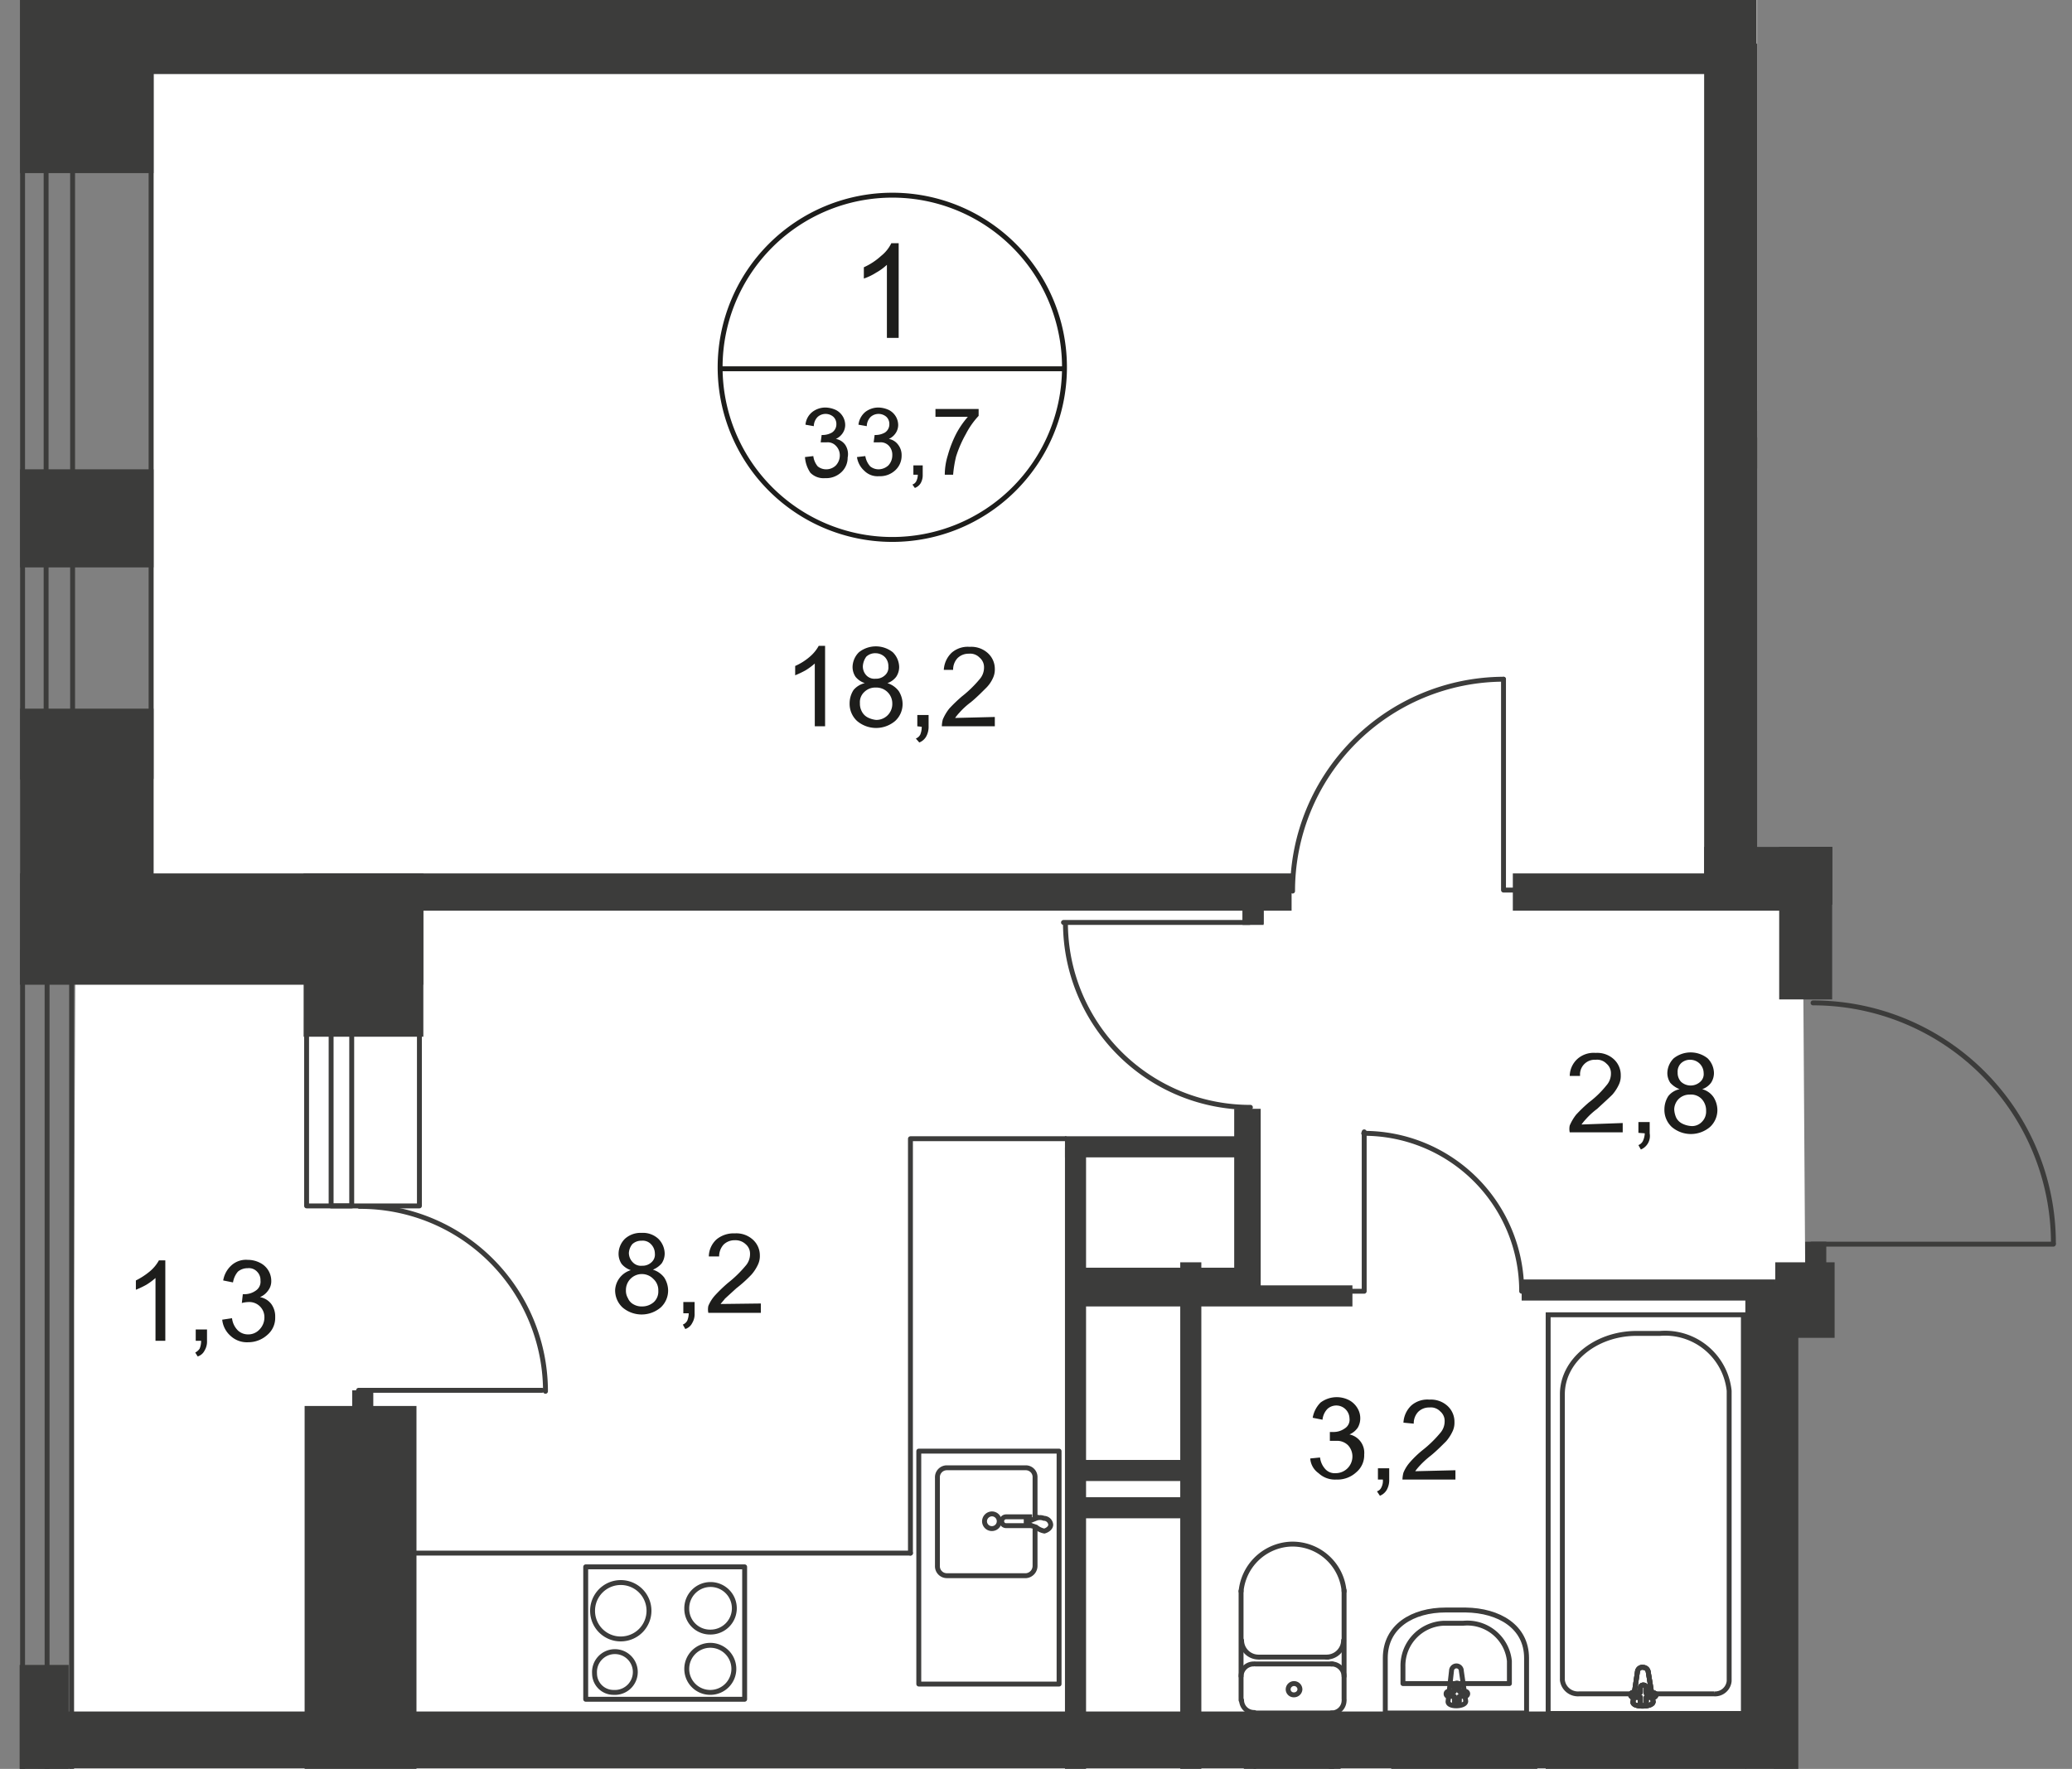 <svg id="Слой_1" data-name="Слой 1" xmlns="http://www.w3.org/2000/svg" xmlns:xlink="http://www.w3.org/1999/xlink" viewBox="0 0 422.39 360.7">
  <rect x="0" y="0" width="422.39" height="360.7" fill="#808080" stroke="none"/>
  <defs>
    <style>
      .cls-1, .cls-11, .cls-6, .cls-7 {
        fill: none;
      }

      .cls-2 {
        clip-path: url(#clip-path);
      }

      .cls-3 {
        clip-path: url(#clip-path-2);
      }

      .cls-10, .cls-4 {
        fill: #fff;
      }

      .cls-4 {
        fill-rule: evenodd;
      }

      .cls-5 {
        clip-path: url(#clip-path-3);
      }

      .cls-6, .cls-7 {
        stroke: #3c3c3b;
      }

      .cls-6 {
        stroke-miterlimit: 22.93;
      }

      .cls-7 {
        stroke-linecap: round;
        stroke-linejoin: round;
      }

      .cls-8 {
        fill: #3c3c3b;
      }

      .cls-9 {
        fill: #1d1d1b;
      }

      .cls-11 {
        stroke: #1d1d1b;
        stroke-miterlimit: 10;
      }
    </style>
    <clipPath id="clip-path">
      <polygon class="cls-1" points="422.39 360.7 422.39 172.7 358.2 172.7 358.2 0 0 0 0 360.7 422.39 360.7"/>
    </clipPath>
    <clipPath id="clip-path-2">
      <polygon class="cls-1" points="0 -178.7 852.8 -178.7 852.8 901.3 717.8 901.3 717.8 871.1 0 871.1 0 -178.7"/>
    </clipPath>
    <clipPath id="clip-path-3">
      <rect class="cls-1" x="-5277.1" y="-2525.7" width="6693.2" height="4448.5"/>
    </clipPath>
  </defs>
  <g class="cls-2">
    <g class="cls-3">
      <g>
        <polygon class="cls-4" points="15.4 188.2 14.6 360.7 14.6 520.7 30.8 521.9 30.8 701.3 368.2 701.3 367.9 512.3 368 444.4 363.2 439.2 361.5 355.5 361.9 267.9 368 259.2 367.6 199.1 366.9 177.2 355 176.5 348.8 5.8 31.3 5.8 31.3 178.1 15.4 188.2"/>
        <g class="cls-5">
          <g>
            <path class="cls-4" d="M836.2-159.7l-70,1.9L30.8-150.4V7.3L352.1,5.9l.6,83.3H469.3l-.7,58.8H835.7c.2-108.2.8-199.5.8-307.5"/>
            <rect class="cls-6" x="315.6" y="360.4" width="39.8" height="81.3"/>
            <path class="cls-7" d="M312.9,371.9V360.7H284.1v11.2c0,6.5,5.6,9.8,12.3,9.8h4.1C307.3,381.8,312.9,378.4,312.9,371.9Z"/>
            <path class="cls-7" d="M253.1,362.8a2.56,2.56,0,0,1,2.6-2.5h0"/>
            <path class="cls-7" d="M271.4,360.5A2.56,2.56,0,0,1,274,363"/>
            <line class="cls-7" x1="271.6" y1="360.3" x2="255.9" y2="360.3"/>
            <rect class="cls-7" x="4.6" y="-507.2" width="26.2" height="665.9"/>
            <rect class="cls-7" x="9.4" y="-507.2" width="5.4" height="665.9"/>
            <rect class="cls-7" x="4.6" y="193.9" width="10" height="351.6"/>
            <polyline class="cls-7" points="15.4 545.5 9.6 545.5 9.6 193.9 15.4 193.9"/>
            <path class="cls-7" d="M392.7,93.7a48.61,48.61,0,0,0,48.6,48.7h0"/>
            <rect class="cls-8" x="389" y="90.1" width="4.3" height="4.3"/>
            <rect class="cls-8" x="217.1" y="234" width="4.3" height="243.8"/>
            <rect class="cls-8" x="292.7" y="-3.4" width="5.4" height="8.8"/>
            <rect class="cls-8" x="240.6" y="257.4" width="4.3" height="190"/>
          </g>
        </g>
        <g>
          <path class="cls-9" d="M33.7,273.4h-2V260.6a13.3,13.3,0,0,1-1.9,1.4,20,20,0,0,1-2.1,1v-1.9a14.52,14.52,0,0,0,2.9-1.9,7.87,7.87,0,0,0,1.8-2.2h1.3Z"/>
          <path class="cls-9" d="M39.9,273.4v-2.3h2.3v2.3a3.51,3.51,0,0,1-.5,2,2.36,2.36,0,0,1-1.4,1.2l-.5-.8a2.36,2.36,0,0,0,.9-.8,4.15,4.15,0,0,0,.3-1.6Z"/>
          <path class="cls-9" d="M45.3,269.1l2-.3a4.2,4.2,0,0,0,1.2,2.5,3,3,0,0,0,2,.8,3.1,3.1,0,0,0,2.4-1,3.49,3.49,0,0,0,1-2.4,3.08,3.08,0,0,0-3.2-3.2,5.9,5.9,0,0,0-1.4.2l.2-1.8h.3a3.89,3.89,0,0,0,2.3-.7,2.18,2.18,0,0,0,1-2.1,2.41,2.41,0,0,0-.7-1.8,2.28,2.28,0,0,0-1.9-.7,3.06,3.06,0,0,0-2,.7,4.44,4.44,0,0,0-1,2.2l-2-.4a5.32,5.32,0,0,1,1.7-3.1,4.43,4.43,0,0,1,3.3-1.1,5.42,5.42,0,0,1,2.5.6,4.11,4.11,0,0,1,2.3,3.7,3.08,3.08,0,0,1-.6,1.9,3.91,3.91,0,0,1-1.7,1.4,3.74,3.74,0,0,1,2.3,1.4,4.3,4.3,0,0,1,.8,2.7,4.51,4.51,0,0,1-1.6,3.6,5.78,5.78,0,0,1-3.9,1.5,4.88,4.88,0,0,1-3.6-1.3A5.07,5.07,0,0,1,45.3,269.1Z"/>
        </g>
        <g>
          <path class="cls-9" d="M392.4,21.1h2.1a3.84,3.84,0,0,0,1.1,2.3,3.23,3.23,0,0,0,2.1.8,3.19,3.19,0,0,0,2.4-1.1,3.83,3.83,0,0,0,1-2.9,3.39,3.39,0,0,0-1-2.7,3.47,3.47,0,0,0-2.5-1,2.62,2.62,0,0,0-1.7.5,3.18,3.18,0,0,0-1.2,1.1l-1.9-.2,1.6-8.2h8.2v1.9H396l-.7,4.1a5,5,0,0,1,3.1-1,4.75,4.75,0,0,1,3.6,1.5,5.37,5.37,0,0,1,1.5,3.8,5.85,5.85,0,0,1-1.3,3.8,5.11,5.11,0,0,1-4.1,2,5.67,5.67,0,0,1-3.7-1.2A4.73,4.73,0,0,1,392.4,21.1Z"/>
          <path class="cls-9" d="M406.2,25.4V23h2.3v2.3a4.06,4.06,0,0,1-.5,2.1,2.76,2.76,0,0,1-1.4,1.2l-.5-.9a2.36,2.36,0,0,0,.9-.8,4.15,4.15,0,0,0,.3-1.6Z"/>
          <path class="cls-9" d="M422,23.5v1.9H411.2a3.18,3.18,0,0,1,.2-1.4,5.71,5.71,0,0,1,1.3-2.1,20.35,20.35,0,0,1,2.6-2.5,19.89,19.89,0,0,0,3.6-3.5,3.58,3.58,0,0,0,.9-2.4,2.52,2.52,0,0,0-.9-2,2.65,2.65,0,0,0-2.2-.8,3.17,3.17,0,0,0-2.3.9,3,3,0,0,0-.9,2.4h-2.1a4.79,4.79,0,0,1,1.6-3.5,6,6,0,0,1,7.4,0,4.37,4.37,0,0,1,1.4,3.3,4.06,4.06,0,0,1-.4,1.9,8.58,8.58,0,0,1-1.3,2c-1,1-2,2-3.1,2.9a15.07,15.07,0,0,0-2.3,2.1,4.44,4.44,0,0,0-.8,1.1Z"/>
        </g>
        <g class="cls-5">
          <g>
            <rect class="cls-8" x="62.1" y="286.7" width="22.8" height="137.6"/>
            <rect class="cls-8" x="7.8" y="349" width="357.7" height="11.6"/>
            <rect class="cls-8" x="219" y="297.7" width="24.6" height="4.3"/>
            <rect class="cls-8" x="219" y="305.3" width="24.6" height="4.3"/>
            <rect class="cls-8" x="4" y="339.5" width="10" height="30.7"/>
          </g>
        </g>
        <g class="cls-5">
          <g>
            <rect class="cls-8" x="351.3" y="83.8" width="37.6" height="11.7"/>
            <rect class="cls-8" x="14.5" width="343.6" height="15.1"/>
            <rect class="cls-8" x="347.4" y="8.9" width="10.8" height="175.3"/>
            <rect class="cls-8" x="362.7" y="172.7" width="10.8" height="31.1"/>
            <rect class="cls-8" x="347.4" y="172.7" width="26.1" height="11.8"/>
            <rect class="cls-8" x="368.8" y="146.4" width="4.7" height="38"/>
            <rect class="cls-8" x="368.8" y="89.4" width="4.7" height="31.9"/>
            <rect class="cls-8" x="4.1" y="144.5" width="27.2" height="56.2"/>
            <rect class="cls-8" x="4.1" y="178.1" width="82.2" height="22.7"/>
            <rect class="cls-8" x="61.9" y="178.1" width="24.4" height="33.3"/>
            <rect class="cls-8" x="61.9" y="178.1" width="201.4" height="7.6"/>
            <rect class="cls-8" x="4.1" y="95.7" width="27.2" height="20"/>
            <rect class="cls-8" x="4.1" y="-39.2" width="27.2" height="74.5"/>
          </g>
        </g>
        <g>
          <path class="cls-9" d="M267.1,297.4l2-.2a4.2,4.2,0,0,0,1.2,2.5,2.61,2.61,0,0,0,2,.7,3.41,3.41,0,0,0,3.4-3.4,3.34,3.34,0,0,0-.9-2.3,3.17,3.17,0,0,0-2.3-.9h-1.4V292h.7a3.89,3.89,0,0,0,2.3-.7,2.1,2.1,0,0,0,1-2.1,2.69,2.69,0,0,0-4.5-1.9,3.72,3.72,0,0,0-1,2.2l-2-.4a5.79,5.79,0,0,1,1.6-3.1,5.5,5.5,0,0,1,5.8-.5,4.36,4.36,0,0,1,1.7,1.6,3.94,3.94,0,0,1,.6,2.1,3.83,3.83,0,0,1-.5,1.9,3.91,3.91,0,0,1-1.7,1.4,3.82,3.82,0,0,1,3,4.1,4.51,4.51,0,0,1-1.6,3.6,5.65,5.65,0,0,1-4.1,1.5,4.88,4.88,0,0,1-3.6-1.3A4,4,0,0,1,267.1,297.4Z"/>
          <path class="cls-9" d="M280.9,301.7v-2.3h2.3v2.3a4.06,4.06,0,0,1-.5,2.1,2.76,2.76,0,0,1-1.4,1.2l-.6-.9a1.42,1.42,0,0,0,.9-.8,2.88,2.88,0,0,0,.3-1.6Z"/>
          <path class="cls-9" d="M296.7,299.8v1.9H285.9a5.9,5.9,0,0,1,.2-1.4,7.43,7.43,0,0,1,1.3-2.1,20.35,20.35,0,0,1,2.6-2.5,23.77,23.77,0,0,0,3.6-3.5,3.58,3.58,0,0,0,.9-2.4,2.52,2.52,0,0,0-.9-2,2.65,2.65,0,0,0-2.2-.8,3.17,3.17,0,0,0-2.3.9,3.41,3.41,0,0,0-.9,2.4l-2.1-.2a5.2,5.2,0,0,1,1.6-3.5,5,5,0,0,1,3.7-1.2,5,5,0,0,1,3.7,1.3,4.37,4.37,0,0,1,1.4,3.3,4.06,4.06,0,0,1-.4,1.9,8.58,8.58,0,0,1-1.3,2c-1,1-2,2-3.1,2.9a18.47,18.47,0,0,0-2.3,2.1,10.63,10.63,0,0,0-.9,1.1Z"/>
        </g>
        <g>
          <path class="cls-9" d="M330.8,229v1.9H320a3.3,3.3,0,0,1,0-1.4,9.8,9.8,0,0,1,1.3-2.2,30.7,30.7,0,0,1,2.6-2.5,19.89,19.89,0,0,0,3.6-3.5,3.58,3.58,0,0,0,.9-2.4,2.52,2.52,0,0,0-.9-2,2.65,2.65,0,0,0-2.2-.8,3,3,0,0,0-3.2,2.8v.5H320a4.79,4.79,0,0,1,1.6-3.5,5,5,0,0,1,3.7-1.2A5,5,0,0,1,329,216a4.37,4.37,0,0,1,1.4,3.3,4.06,4.06,0,0,1-.4,1.9,8.58,8.58,0,0,1-1.3,2c-.7.7-1.7,1.6-3.1,2.9a15.07,15.07,0,0,0-2.3,2.1,10.63,10.63,0,0,0-.9,1.1Z"/>
          <path class="cls-9" d="M334,231v-2.2h2.3v2.3a3,3,0,0,1-1.8,3.3l-.5-.9a1.76,1.76,0,0,0,.9-.8,4.19,4.19,0,0,0,.4-1.6Z"/>
          <path class="cls-9" d="M342.4,222.1a5,5,0,0,1-1.9-1.3,3.61,3.61,0,0,1-.6-2,4.34,4.34,0,0,1,1.3-3,5.56,5.56,0,0,1,6.9,0,4.34,4.34,0,0,1,1.3,3,3.61,3.61,0,0,1-.6,2,3.8,3.8,0,0,1-1.8,1.3,4.06,4.06,0,0,1,2.3,1.6,5,5,0,0,1,.8,2.6,4.69,4.69,0,0,1-1.5,3.5,6,6,0,0,1-7.8,0,4.75,4.75,0,0,1-1.5-3.6,5,5,0,0,1,.8-2.7A3.92,3.92,0,0,1,342.4,222.1Zm-1.1,4.1a4.71,4.71,0,0,0,.4,1.7,2.78,2.78,0,0,0,1.2,1.2,4.8,4.8,0,0,0,1.7.5,2.74,2.74,0,0,0,2.3-.8,2.94,2.94,0,0,0,.9-2.3,3.41,3.41,0,0,0-.9-2.4,3,3,0,0,0-2.4-.9,3.17,3.17,0,0,0-2.3.9A3.12,3.12,0,0,0,341.3,226.2Zm.7-7.5a2.64,2.64,0,0,0,.7,1.9,2.91,2.91,0,0,0,3.9,0,2.09,2.09,0,0,0,.7-1.8,2.73,2.73,0,0,0-2.7-2.7,2.64,2.64,0,0,0-1.9.7A2.4,2.4,0,0,0,342,218.7Z"/>
        </g>
        <g>
          <path class="cls-9" d="M128.6,259a4.07,4.07,0,0,1-1.9-1.3,3.7,3.7,0,0,1-.6-2.1,4.34,4.34,0,0,1,1.3-3,4.75,4.75,0,0,1,3.4-1.2,4.6,4.6,0,0,1,3.4,1.2,4.34,4.34,0,0,1,1.3,3,3.61,3.61,0,0,1-.6,2,4.63,4.63,0,0,1-1.8,1.3,4.61,4.61,0,0,1,2.3,1.6,5,5,0,0,1,.8,2.6,4.69,4.69,0,0,1-1.5,3.5,6,6,0,0,1-7.8,0,4.75,4.75,0,0,1-1.5-3.6,4.49,4.49,0,0,1,3.2-4Zm-1,4.1a2.93,2.93,0,0,0,.4,1.6,2.54,2.54,0,0,0,1.2,1.3,3.29,3.29,0,0,0,1.7.4,3.58,3.58,0,0,0,2.4-.9,2.94,2.94,0,0,0,.9-2.3,3.1,3.1,0,0,0-1-2.4,3.25,3.25,0,0,0-5.6,2.3Zm.6-7.6a2.73,2.73,0,0,0,.8,1.9,2.28,2.28,0,0,0,1.9.7,2.64,2.64,0,0,0,1.9-.7,2.09,2.09,0,0,0,.7-1.8,2.73,2.73,0,0,0-.8-1.9,2.28,2.28,0,0,0-1.9-.7,2.64,2.64,0,0,0-1.9.7,3.12,3.12,0,0,0-.7,1.8Z"/>
          <path class="cls-9" d="M139.3,267.8v-2.3h2.3v2.3a3.51,3.51,0,0,1-.5,2,2.36,2.36,0,0,1-1.4,1.2l-.5-.9a1.76,1.76,0,0,0,.9-.8,4,4,0,0,0,.3-1.5Z"/>
          <path class="cls-9" d="M155.1,265.8v1.9H144.4a3.3,3.3,0,0,1,0-1.4,7.44,7.44,0,0,1,1.4-2.2,30.7,30.7,0,0,1,2.6-2.5,23.77,23.77,0,0,0,3.6-3.5,3.58,3.58,0,0,0,.9-2.4,2.52,2.52,0,0,0-.9-2,3,3,0,0,0-2.2-.8,3.17,3.17,0,0,0-2.3.9,3.58,3.58,0,0,0-.9,2.4h-2.1a4.79,4.79,0,0,1,1.6-3.5,5.49,5.49,0,0,1,3.7-1.2,5,5,0,0,1,3.7,1.3,4.31,4.31,0,0,1,1.4,3.2,4.06,4.06,0,0,1-.4,1.9,8.58,8.58,0,0,1-1.3,2,27,27,0,0,1-3.1,2.8l-2.3,2.1c-.3.4-.6.7-.9,1.1Z"/>
        </g>
        <g class="cls-5">
          <g>
            <path class="cls-7" d="M211,311.5v7.8a2,2,0,0,1-1.8,2H193a1.92,1.92,0,0,1-1.9-2v-18a1.92,1.92,0,0,1,1.9-2h16.2a1.89,1.89,0,0,1,1.8,2v7.9"/>
            <path class="cls-6" d="M202.2,308.7a1.5,1.5,0,1,1-1.5,1.5,1.54,1.54,0,0,1,1.5-1.5Z"/>
            <path class="cls-6" d="M210.4,309.3h-5.3a.9.9,0,1,0,0,1.8h5.3"/>
            <path class="cls-6" d="M211.2,311.4l-1.5-.5h-.5v-.7h.5l1.5-.6a2.21,2.21,0,0,1,1.6,0,1.42,1.42,0,0,1,1.4,1.3c0,.6-.6,1.1-1.3,1.3A3.81,3.81,0,0,1,211.2,311.4Z"/>
            <rect class="cls-7" x="187.3" y="295.9" width="28.6" height="47.5"/>
            <line class="cls-7" x1="63.2" y1="316.7" x2="185.6" y2="316.7"/>
            <polyline class="cls-7" points="217.2 232.2 185.6 232.2 185.6 316.7"/>
            <path class="cls-7" d="M140,340.3a4.8,4.8,0,1,1,4.8,4.8h0a4.78,4.78,0,0,1-4.8-4.7Z"/>
            <rect class="cls-7" x="119.4" y="319.5" width="32.4" height="27"/>
            <path class="cls-7" d="M121.2,341.2a4.16,4.16,0,1,1,4.4,3.9h-.4A3.87,3.87,0,0,1,121.2,341.2Z"/>
            <path class="cls-7" d="M120.8,328.5a5.75,5.75,0,1,1,5.8,5.7h0A5.72,5.72,0,0,1,120.8,328.5Z"/>
            <path class="cls-7" d="M140,328a4.85,4.85,0,1,1,4.9,4.8h-.1A4.74,4.74,0,0,1,140,328Z"/>
            <rect class="cls-6" x="315.6" y="268.1" width="39.8" height="81.3"/>
            <path class="cls-6" d="M318.5,284.3v58.3a3.2,3.2,0,0,0,3.4,2.8h27.5a2.89,2.89,0,0,0,3.1-2.6V283.6a13.11,13.11,0,0,0-14.1-11.7h-5C325.2,272,318.5,277.5,318.5,284.3Z"/>
            <path class="cls-10" d="M336,340.9l1,6.1c0,1.2-4.4,1.2-4.1,0l.9-6.1a1,1,0,0,1,1.2-.9,1,1,0,0,1,1,.9"/>
            <path class="cls-6" d="M336,340.9l1,6.1c0,1.2-4.4,1.2-4.1,0l.9-6.1a1,1,0,0,1,1.2-.9A1.06,1.06,0,0,1,336,340.9Z"/>
            <path class="cls-6" d="M336,340.9l1,6.1c0,1.2-4.4,1.2-4.1,0l.9-6.1a1,1,0,0,1,1.2-.9A1.06,1.06,0,0,1,336,340.9Z"/>
            <path class="cls-7" d="M336,340.9l1,6.1c0,1.2-4.4,1.2-4.1,0l.9-6.1a1,1,0,0,1,1.2-.9A1.06,1.06,0,0,1,336,340.9Z"/>
            <path class="cls-10" d="M337.6,345.6h0a.56.56,0,0,1-.6.5h-1.4v1.2a.61.61,0,0,1-1.2,0h0v-1.2H333a.56.56,0,0,1-.6-.5h0a.56.56,0,0,1,.6-.5h1.4v-1a.56.56,0,0,1,.6-.5h0a.56.56,0,0,1,.6.5v1.2H337a.56.56,0,0,1,.6.5"/>
            <path class="cls-7" d="M337.6,345.6h0a.56.56,0,0,1-.6.5h-1.4v1.2a.61.61,0,0,1-1.2,0h0v-1.2H333a.56.56,0,0,1-.6-.5h0a.56.56,0,0,1,.6-.5h1.4v-1a.56.56,0,0,1,.6-.5h0a.56.56,0,0,1,.6.5v1.2H337C337.2,345.1,337.5,345.3,337.6,345.6Z"/>
            <path class="cls-7" d="M337.6,345.6h0a.56.56,0,0,1-.6.5h-1.4v1.2a.61.61,0,0,1-1.2,0h0v-1.2H333a.56.56,0,0,1-.6-.5h0a.56.56,0,0,1,.6-.5h1.4v-1a.56.56,0,0,1,.6-.5h0a.56.56,0,0,1,.6.5v1.2H337C337.2,345.1,337.5,345.3,337.6,345.6Z"/>
            <path class="cls-7" d="M337.6,345.6h0a.56.56,0,0,1-.6.5h-1.4v1.2a.61.61,0,0,1-1.2,0h0v-1.2H333a.56.56,0,0,1-.6-.5h0a.56.56,0,0,1,.6-.5h1.4v-1a.56.56,0,0,1,.6-.5h0a.56.56,0,0,1,.6.5v1.2H337C337.2,345.1,337.5,345.3,337.6,345.6Z"/>
            <path class="cls-7" d="M311.2,338.1v11.2H282.4V338.1c0-6.5,5.6-9.8,12.3-9.8h4.1C305.6,328.4,311.2,331.7,311.2,338.1Z"/>
            <path class="cls-7" d="M307.7,339.9v3.4H286v-3.4a8.67,8.67,0,0,1,8.3-8.9h4a8.62,8.62,0,0,1,9.4,7.7Z"/>
            <path class="cls-7" d="M297.9,340.7l.9,6.2c0,1.2-3.8,1.3-3.6,0l.7-6.2a1,1,0,0,1,2,0Z"/>
            <path class="cls-7" d="M299.2,345.4h0a.54.54,0,0,1-.5.5h-1.2v1.2a.5.5,0,0,1-1,0h0v-1.2h-1.2a.47.47,0,0,1-.5-.5h0a.47.47,0,0,1,.5-.5h1.2v-1.2a.5.5,0,0,1,1,0v1.2h1.2A.47.47,0,0,1,299.2,345.4Z"/>
            <path class="cls-7" d="M253.1,346.7a2.56,2.56,0,0,0,2.6,2.5h0"/>
            <line class="cls-7" x1="253" y1="346.7" x2="253" y2="324.4"/>
            <path class="cls-7" d="M274,324.5a10.54,10.54,0,0,0-11.4-9.6,10.66,10.66,0,0,0-9.6,9.6"/>
            <line class="cls-7" x1="274" y1="324.3" x2="274" y2="346.5"/>
            <path class="cls-7" d="M271.4,349.3a2.56,2.56,0,0,0,2.6-2.5"/>
            <line class="cls-7" x1="271.6" y1="349.3" x2="255.9" y2="349.3"/>
            <path class="cls-7" d="M263.8,345.6a1.2,1.2,0,0,0,1.2-1.1h0a1.2,1.2,0,1,0-2.4,0h0a1.13,1.13,0,0,0,1.2,1.1Z"/>
            <path class="cls-7" d="M274,341.8a2.56,2.56,0,0,0-2.6-2.5"/>
            <line class="cls-7" x1="271.6" y1="339.3" x2="255.9" y2="339.3"/>
            <path class="cls-7" d="M255.6,339.3a2.56,2.56,0,0,0-2.6,2.5h0"/>
            <path class="cls-7" d="M253.1,334.5a3.46,3.46,0,0,0,3.5,3.4h0"/>
            <line class="cls-7" x1="256.8" y1="337.9" x2="270.7" y2="337.9"/>
            <path class="cls-7" d="M270.4,337.9a3.46,3.46,0,0,0,3.5-3.4h0"/>
            <polyline class="cls-7" points="278.1 230.8 278.1 263.3 275.4 263.3"/>
            <path class="cls-7" d="M278,231.1a32.16,32.16,0,0,1,32.2,32.1v.1"/>
            <rect class="cls-8" x="310.2" y="260.9" width="51.7" height="4.3"/>
            <rect class="cls-8" x="251.6" y="226.1" width="5.4" height="36.5"/>
            <rect class="cls-8" x="219" y="262.1" width="56.7" height="4.3"/>
            <rect class="cls-8" x="219" y="258.5" width="36.3" height="4.3"/>
            <rect class="cls-8" x="217.1" y="231.7" width="38.9" height="4.3"/>
            <rect class="cls-8" x="355.8" y="261.5" width="10.8" height="187.1"/>
            <rect class="cls-8" x="361.9" y="257.4" width="12.1" height="15.4"/>
            <rect class="cls-8" x="308.4" y="178.1" width="62.9" height="7.6"/>
            <path class="cls-11" d="M217,75.2a35.1,35.1,0,1,1-35.1-35.4A35.08,35.08,0,0,1,217,75.2Z"/>
            <line class="cls-11" x1="146.4" y1="75.2" x2="217.3" y2="75.2"/>
          </g>
        </g>
        <path class="cls-9" d="M183.1,68.9h-2.3V54a11.22,11.22,0,0,1-2.2,1.6,11.51,11.51,0,0,1-2.5,1.2V54.5a13.25,13.25,0,0,0,3.5-2.3,7.55,7.55,0,0,0,2.1-2.6h1.5V68.9Z"/>
        <g>
          <path class="cls-9" d="M164.1,93.2l1.7-.2a4,4,0,0,0,.9,2.1,2.72,2.72,0,0,0,1.7.6,2.79,2.79,0,0,0,2-.8,3,3,0,0,0,.8-2.1,2.73,2.73,0,0,0-.8-1.9,2.28,2.28,0,0,0-1.9-.7h-1.2l.2-1.5h.2a3.83,3.83,0,0,0,1.9-.5,2,2,0,0,0,.9-1.7,2,2,0,0,0-.6-1.5,2.43,2.43,0,0,0-3.2,0,2.73,2.73,0,0,0-.8,1.9l-1.7-.3a3.76,3.76,0,0,1,1.4-2.6,4.39,4.39,0,0,1,2.7-.9,5.37,5.37,0,0,1,2.1.5,3.53,3.53,0,0,1,1.4,1.3,3.45,3.45,0,0,1,.5,1.8,3,3,0,0,1-.5,1.6,3.33,3.33,0,0,1-1.4,1.2,3,3,0,0,1,1.9,1.2,3.44,3.44,0,0,1,.5,2.6,4,4,0,0,1-1.3,3,4.51,4.51,0,0,1-3.3,1.2,3.77,3.77,0,0,1-3-1.1A6.47,6.47,0,0,1,164.1,93.2Z"/>
          <path class="cls-9" d="M174.7,93.2l1.7-.2a4.12,4.12,0,0,0,1,2.1,2.72,2.72,0,0,0,1.7.6,3,3,0,0,0,2-.8,3,3,0,0,0,.8-2.1,2.64,2.64,0,0,0-.7-1.9,2.28,2.28,0,0,0-1.9-.7h-1.2l.2-1.5h.2a3.83,3.83,0,0,0,1.9-.5,2,2,0,0,0,.9-1.7,2,2,0,0,0-.6-1.5,2.43,2.43,0,0,0-3.2,0,2.73,2.73,0,0,0-.8,1.9l-1.7-.3a4,4,0,0,1,1.4-2.6,4.39,4.39,0,0,1,2.7-.9,5.37,5.37,0,0,1,2.1.5,3.53,3.53,0,0,1,1.4,1.3,3.45,3.45,0,0,1,.5,1.8,3,3,0,0,1-.5,1.6,3.33,3.33,0,0,1-1.4,1.2,3,3,0,0,1,1.9,1.2,3.41,3.41,0,0,1,.7,2.2,4,4,0,0,1-1.3,3,4.51,4.51,0,0,1-3.3,1.2,3.77,3.77,0,0,1-3-1.1A4.59,4.59,0,0,1,174.7,93.2Z"/>
          <path class="cls-9" d="M186.2,96.8V94.9h1.9v1.9a3.29,3.29,0,0,1-.4,1.7,2.34,2.34,0,0,1-1.2,1l-.5-.7a1.34,1.34,0,0,0,.8-.7,3.08,3.08,0,0,0,.3-1.3Z"/>
          <path class="cls-9" d="M190.7,85V83.4h8.8v1.4a16.39,16.39,0,0,0-2.6,3.7,23.7,23.7,0,0,0-2,4.6,23.76,23.76,0,0,0-.6,3.7h-1.7a13.2,13.2,0,0,1,.6-3.9,23.54,23.54,0,0,1,1.7-4.4,18,18,0,0,1,2.4-3.5Z"/>
        </g>
        <g>
          <path class="cls-9" d="M168.1,148.1h-2V135.3a13.3,13.3,0,0,1-1.9,1.4,20,20,0,0,1-2.1,1v-1.9a11.73,11.73,0,0,0,3-1.9,7.87,7.87,0,0,0,1.8-2.2h1.3v16.4Z"/>
          <path class="cls-9" d="M176.3,139.3a4.07,4.07,0,0,1-1.9-1.3,3.61,3.61,0,0,1-.6-2,4.34,4.34,0,0,1,1.3-3,5.56,5.56,0,0,1,6.9,0,4.34,4.34,0,0,1,1.3,3,3.61,3.61,0,0,1-.6,2,3.8,3.8,0,0,1-1.8,1.3,4.61,4.61,0,0,1,2.3,1.6,5,5,0,0,1,.8,2.6,4.69,4.69,0,0,1-1.5,3.5,6,6,0,0,1-7.8,0,4.75,4.75,0,0,1-1.5-3.6,5,5,0,0,1,.8-2.7A4.25,4.25,0,0,1,176.3,139.3Zm-1,4.1a3.29,3.29,0,0,0,.4,1.7,2.78,2.78,0,0,0,1.2,1.2,4.8,4.8,0,0,0,1.7.5,3.24,3.24,0,0,0,3.3-3.2v-.1a3.24,3.24,0,0,0-3.2-3.3h-.2a3.17,3.17,0,0,0-2.3.9A2.81,2.81,0,0,0,175.3,143.4Zm.6-7.6a2.64,2.64,0,0,0,.7,1.9,2.28,2.28,0,0,0,1.9.7,2.64,2.64,0,0,0,1.9-.7,2.09,2.09,0,0,0,.7-1.8,2.64,2.64,0,0,0-.7-1.9,2.73,2.73,0,0,0-1.9-.8,2.64,2.64,0,0,0-1.9.7A3.7,3.7,0,0,0,175.9,135.8Z"/>
          <path class="cls-9" d="M187,148.1v-2.3h2.3v2.3a4.06,4.06,0,0,1-.5,2.1,2.76,2.76,0,0,1-1.4,1.2l-.7-.8a1.76,1.76,0,0,0,.9-.8,4.15,4.15,0,0,0,.3-1.6Z"/>
          <path class="cls-9" d="M202.8,146.2v1.9H192a5.9,5.9,0,0,1,.2-1.4,9.8,9.8,0,0,1,1.3-2.2,30.7,30.7,0,0,1,2.6-2.5,23.77,23.77,0,0,0,3.6-3.5,3.58,3.58,0,0,0,.9-2.4,2.52,2.52,0,0,0-.9-2,2.65,2.65,0,0,0-2.2-.8,3.17,3.17,0,0,0-2.3.9,3.41,3.41,0,0,0-.9,2.4h-1.9a5.2,5.2,0,0,1,1.6-3.5,5,5,0,0,1,3.7-1.2,5,5,0,0,1,3.7,1.3,4.31,4.31,0,0,1,1.4,3.2,4.06,4.06,0,0,1-.4,1.9,6.61,6.61,0,0,1-1.4,2c-1,1-2,2-3.1,2.9a15.07,15.07,0,0,0-2.3,2.1,10.63,10.63,0,0,0-.9,1.1Z"/>
        </g>
        <g class="cls-5">
          <g>
            <path class="cls-7" d="M73.3,246a37.73,37.73,0,0,1,37.9,37.5v.2"/>
            <polyline class="cls-7" points="110.5 283.5 73.1 283.5 73.1 286.2"/>
            <rect class="cls-8" x="71.8" y="283.5" width="4.3" height="4.3"/>
            <rect class="cls-7" x="62.5" y="207.5" width="23" height="38.4"/>
            <rect class="cls-7" x="67.5" y="207.5" width="4.2" height="38.4"/>
          </g>
        </g>
        <g class="cls-5">
          <g>
            <path class="cls-7" d="M418.6,253.5a49,49,0,0,0-49-49h0"/>
            <polyline class="cls-7" points="418.6 253.7 369.3 253.7 369.3 256"/>
            <rect class="cls-8" x="368" y="253.2" width="4.3" height="4.3"/>
            <path class="cls-7" d="M254.9,225.8a37.64,37.64,0,0,1-37.7-37.6h0"/>
            <path class="cls-7" d="M263.5,181.7a43.17,43.17,0,0,1,43-43.2"/>
            <polyline class="cls-7" points="306.5 138.5 306.5 181.5 309.2 181.5"/>
            <rect class="cls-8" x="253.3" y="184.1" width="4.3" height="4.3"/>
            <polyline class="cls-7" points="216.8 188.1 254.7 188.1 254.7 185.4"/>
            <rect class="cls-8" x="253.3" y="184.3" width="4.3" height="4.3"/>
          </g>
        </g>
      </g>
    </g>
  </g>
</svg>
